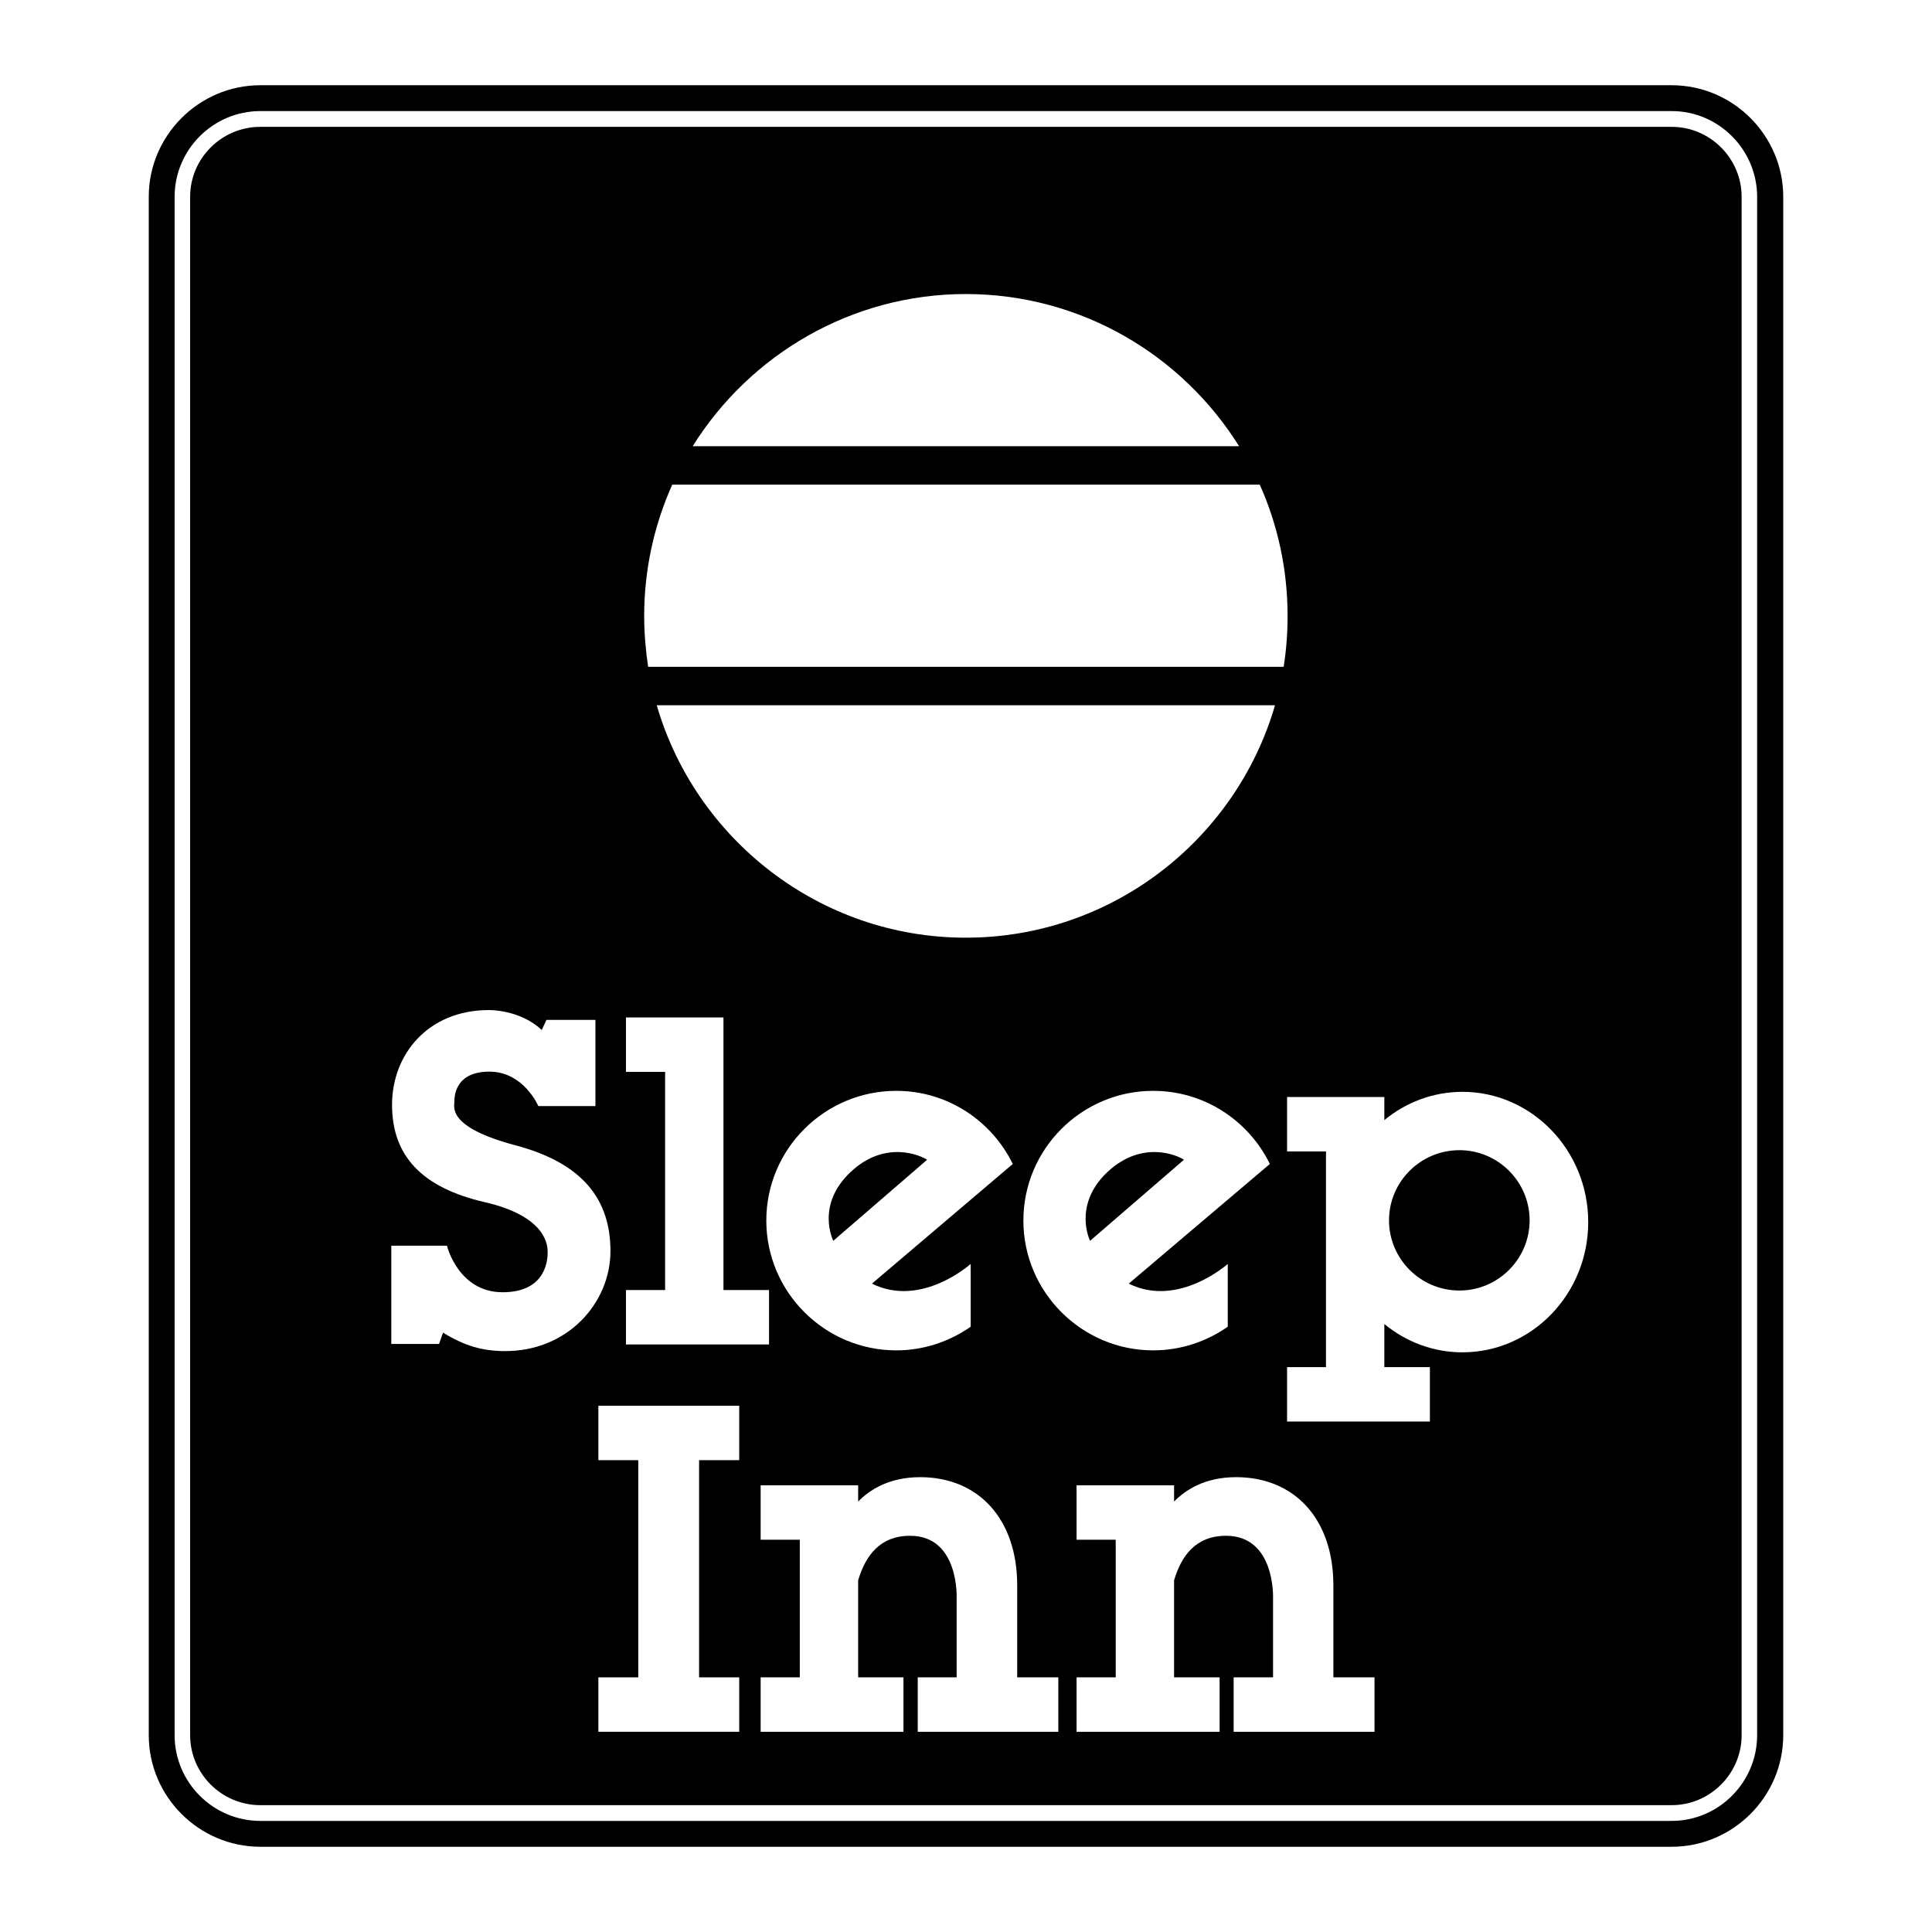 <?xml version="1.0" encoding="utf-8"?>
<!-- Generator: Adobe Illustrator 13.0.0, SVG Export Plug-In . SVG Version: 6.00 Build 14948)  -->
<!DOCTYPE svg PUBLIC "-//W3C//DTD SVG 1.0//EN" "http://www.w3.org/TR/2001/REC-SVG-20010904/DTD/svg10.dtd">
<svg version="1.0" id="Layer_1" xmlns="http://www.w3.org/2000/svg" xmlns:xlink="http://www.w3.org/1999/xlink" x="0px" y="0px"
	 width="192.756px" height="192.756px" viewBox="0 0 192.756 192.756" enable-background="new 0 0 192.756 192.756"
	 xml:space="preserve">
<g>
	<polygon fill-rule="evenodd" clip-rule="evenodd" fill="#FFFFFF" points="0,0 192.756,0 192.756,192.756 0,192.756 0,0 	"/>
	<path fill-rule="evenodd" clip-rule="evenodd" d="M25.971,8.504h140.814c6.117,0,11.129,5.012,11.129,11.128v153.491
		c0,6.117-5.012,11.129-11.129,11.129H25.971c-6.117,0-11.129-5.012-11.129-11.129V19.632C14.842,13.516,19.854,8.504,25.971,8.504
		L25.971,8.504z"/>
	<path fill-rule="evenodd" clip-rule="evenodd" fill="#FFFFFF" d="M25.971,11.083h140.814c4.692,0,8.524,3.857,8.524,8.549v153.491
		c0,4.693-3.832,8.549-8.524,8.549H25.971c-4.717,0-8.549-3.855-8.549-8.549V19.632C17.421,14.94,21.254,11.083,25.971,11.083
		L25.971,11.083z"/>
	<path fill-rule="evenodd" clip-rule="evenodd" d="M25.971,12.656h140.814c3.832,0,6.977,3.145,6.977,6.977v153.491
		c0,3.832-3.145,6.977-6.977,6.977H25.971c-3.857,0-7.001-3.145-7.001-6.977V19.632C18.969,15.8,22.114,12.656,25.971,12.656
		L25.971,12.656z"/>
	<path fill-rule="evenodd" clip-rule="evenodd" fill="#FFFFFF" d="M117.137,149.811c1.13-1.156,3.07-2.434,6.19-2.434
		c5.773,0,9.704,4.104,9.704,10.811v9.162h4.103v5.43h-14.053v-5.43h3.931v-7.91c0,0,0.246-6.215-4.691-6.215
		c-3.047,0-4.472,2.039-5.184,4.447v9.678h4.545v5.43h-14.273v-5.43h3.906v-13.732h-3.906v-5.428h9.729V149.811L117.137,149.811z"/>
	<path fill-rule="evenodd" clip-rule="evenodd" fill="#FFFFFF" d="M85.618,149.811c1.13-1.156,3.071-2.434,6.19-2.434
		c5.749,0,9.679,4.104,9.679,10.811v9.162h4.103v5.43H91.563v-5.43h3.881v-7.91c0,0,0.271-6.215-4.643-6.215
		c-3.046,0-4.471,2.039-5.183,4.447v9.678h4.52v5.43H75.89v-5.43h3.906v-13.732H75.89v-5.428h9.729V149.811L85.618,149.811z"/>
	<polygon fill-rule="evenodd" clip-rule="evenodd" fill="#FFFFFF" points="59.7,140.254 73.752,140.254 73.752,145.682 
		69.748,145.682 69.748,167.35 73.752,167.35 73.752,172.779 59.7,172.779 59.7,167.35 63.68,167.35 63.68,145.682 59.7,145.682 
		59.7,140.254 	"/>
	<path fill-rule="evenodd" clip-rule="evenodd" fill="#FFFFFF" d="M44.199,132.957l-0.394,1.131H39.04v-9.803h5.552
		c0,0,1.13,4.643,5.552,4.643c4.422,0,4.496-3.365,4.496-3.979c0-0.59,0-3.562-6.289-5.012c-6.265-1.449-9.237-4.619-9.237-9.705
		c0-5.084,3.636-9.457,9.654-9.457c0,0,3.096-0.074,5.282,1.99l0.467-1.008h4.889v8.598h-5.699c0,0-1.449-3.438-4.889-3.438
		s-3.488,2.504-3.488,3.045c0,0.516-0.664,2.506,6.067,4.299c6.731,1.77,9.508,5.404,9.508,10.564
		c0,5.158-4.275,10.047-10.638,9.973C48.105,134.775,46.361,134.283,44.199,132.957L44.199,132.957z"/>
	<polygon fill-rule="evenodd" clip-rule="evenodd" fill="#FFFFFF" points="62.452,101.512 72.18,101.512 72.18,128.707 
		76.725,128.707 76.725,134.137 62.452,134.137 62.452,128.707 66.358,128.707 66.358,106.941 62.452,106.941 62.452,101.512 	"/>
	<path fill-rule="evenodd" clip-rule="evenodd" fill="#FFFFFF" d="M128.412,109.447h9.704v2.309
		c2.138-1.768,4.864-2.824,7.788-2.824c6.927,0,12.553,5.846,12.553,12.996c0,7.172-5.626,12.994-12.553,12.994
		c-2.924,0-5.65-1.057-7.788-2.824v4.299h4.545v5.43h-14.249v-5.43h3.882v-21.52h-3.882V109.447L128.412,109.447z"/>
	<path fill-rule="evenodd" clip-rule="evenodd" fill="#FFFFFF" d="M89.426,108.834c5.085,0,9.507,2.973,11.619,7.295l-14.051,11.939
		c4.938,2.457,9.851-1.965,9.851-1.965v6.264c-2.113,1.475-4.667,2.359-7.419,2.359c-7.149,0-12.971-5.822-12.971-12.947
		C76.455,114.631,82.277,108.834,89.426,108.834L89.426,108.834z"/>
	<path fill-rule="evenodd" clip-rule="evenodd" fill="#FFFFFF" d="M115.048,108.834c5.11,0,9.532,2.973,11.645,7.295l-14.076,11.939
		c4.938,2.457,9.876-1.965,9.876-1.965v6.264c-2.113,1.475-4.668,2.359-7.444,2.359c-7.124,0-12.946-5.822-12.946-12.947
		C102.102,114.631,107.924,108.834,115.048,108.834L115.048,108.834z"/>
	<path fill-rule="evenodd" clip-rule="evenodd" d="M92.497,115.711l-9.36,8.084c0,0-1.793-3.539,1.72-6.855
		C88.345,113.648,91.931,115.318,92.497,115.711L92.497,115.711z"/>
	<path fill-rule="evenodd" clip-rule="evenodd" d="M118.119,115.711l-9.36,8.084c0,0-1.769-3.539,1.72-6.855
		C113.992,113.648,117.578,115.318,118.119,115.711L118.119,115.711z"/>
	<path fill-rule="evenodd" clip-rule="evenodd" d="M145.609,114.754c3.856,0,7.001,3.145,7.001,7c0,3.857-3.145,7.002-7.001,7.002
		c-3.882,0-7.026-3.145-7.026-7.002C138.583,117.898,141.728,114.754,145.609,114.754L145.609,114.754z"/>
	<path fill-rule="evenodd" clip-rule="evenodd" fill="#FFFFFF" d="M127.209,70.362c-3.882,13.364-16.238,23.191-30.855,23.191
		c-14.568,0-26.949-9.827-30.831-23.191H127.209L127.209,70.362z"/>
	<path fill-rule="evenodd" clip-rule="evenodd" fill="#FFFFFF" d="M125.686,48.351c1.793,4.004,2.776,8.451,2.776,13.094
		c0,1.72-0.123,3.415-0.394,5.085H64.663c-0.246-1.671-0.393-3.366-0.393-5.085c0-4.643,1.007-9.089,2.801-13.094H125.686
		L125.686,48.351z"/>
	<path fill-rule="evenodd" clip-rule="evenodd" fill="#FFFFFF" d="M96.354,29.336c11.497,0,21.594,6.092,27.269,15.182H69.109
		C74.784,35.429,84.905,29.336,96.354,29.336L96.354,29.336z"/>
</g>
</svg>
